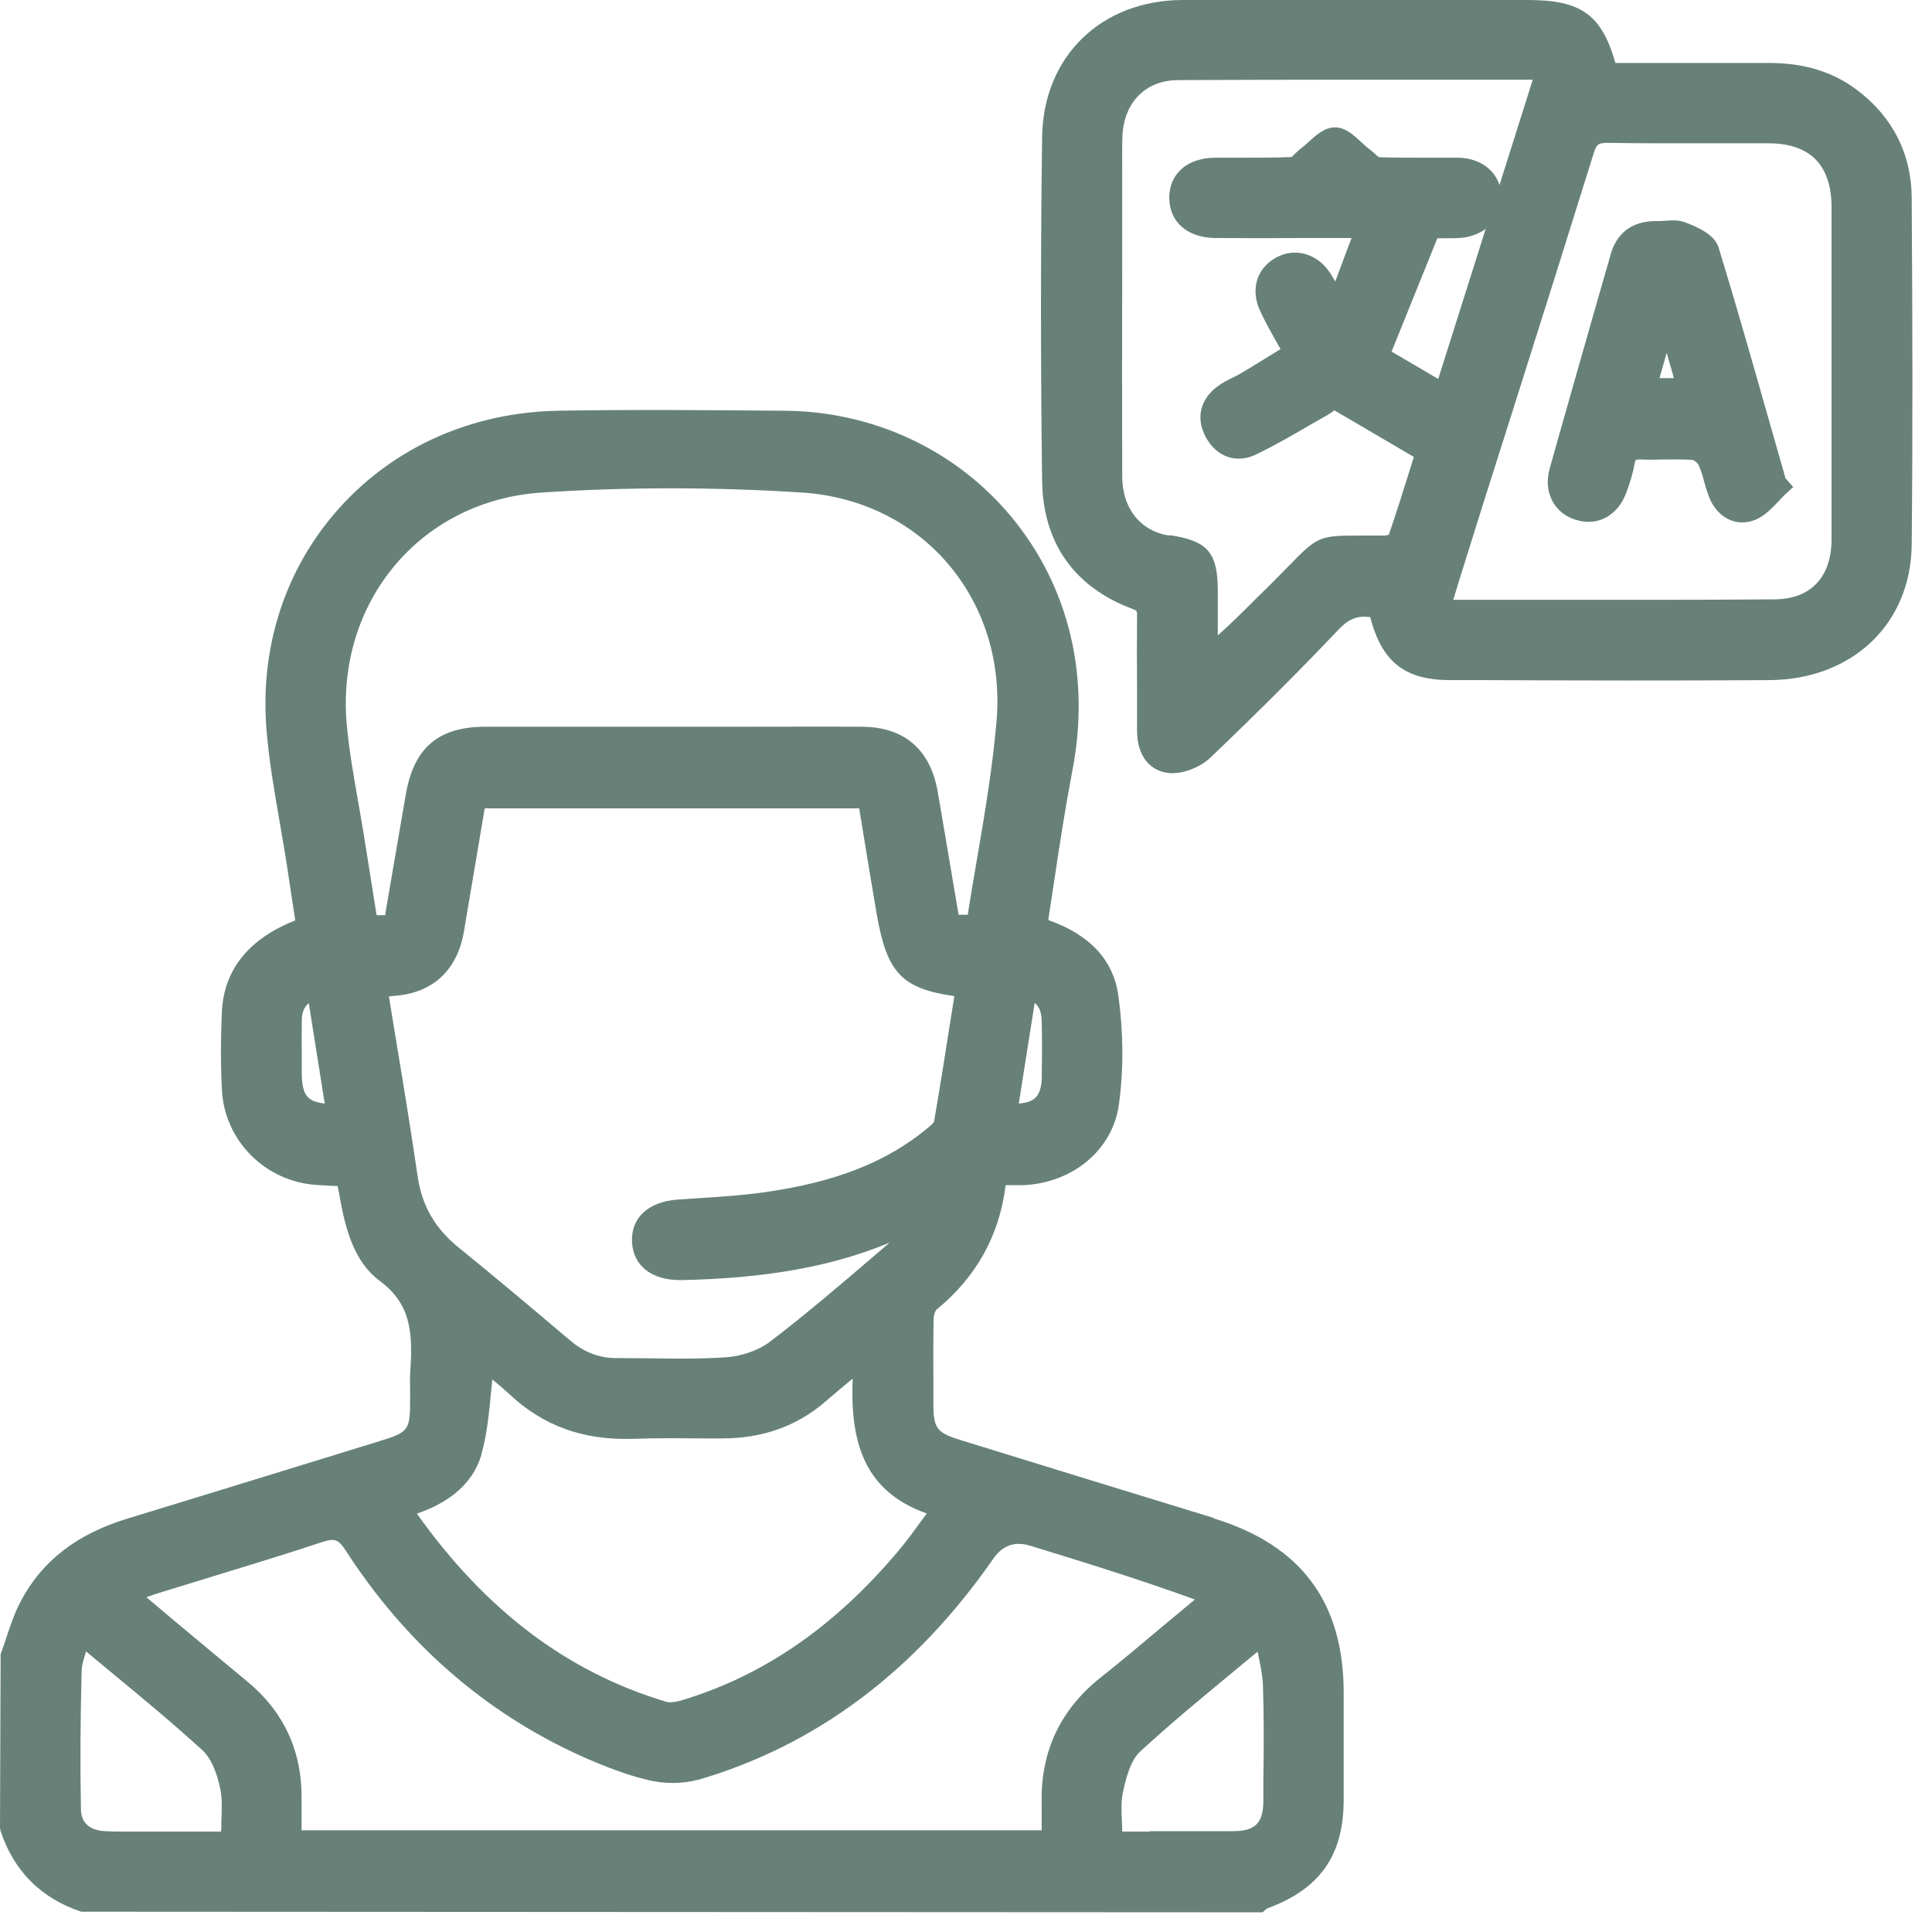 <?xml version="1.0" encoding="UTF-8"?>
<svg xmlns="http://www.w3.org/2000/svg" width="71" height="71" viewBox="0 0 71 71" fill="none">
  <path d="M44.598 55.782L43.375 55.408C40.68 54.583 37.977 53.749 35.283 52.916C34.426 52.651 34.301 52.488 34.301 51.576V50.914C34.301 50.096 34.293 49.286 34.309 48.469C34.309 48.321 34.379 48.157 34.418 48.126C35.859 46.95 36.716 45.431 36.949 43.608C36.949 43.593 36.949 43.577 36.965 43.554H36.996C37.214 43.554 37.417 43.554 37.627 43.554C39.45 43.461 40.883 42.245 41.116 40.61C41.295 39.348 41.288 37.962 41.101 36.599C40.922 35.282 40.049 34.348 38.523 33.81C38.6 33.296 38.678 32.782 38.756 32.276C38.951 30.968 39.161 29.62 39.411 28.312C40.073 24.885 39.294 21.598 37.214 19.051C35.181 16.566 32.136 15.125 28.857 15.094H28.771C26.061 15.071 23.257 15.047 20.5 15.094C17.345 15.157 14.495 16.418 12.477 18.662C10.483 20.873 9.533 23.794 9.798 26.871C9.892 27.985 10.086 29.106 10.273 30.181C10.359 30.695 10.452 31.201 10.53 31.715L10.85 33.826C9.152 34.488 8.225 35.641 8.155 37.175C8.108 38.188 8.108 39.161 8.155 40.065C8.256 41.926 9.751 43.422 11.629 43.546C11.87 43.562 12.111 43.577 12.353 43.585H12.407C12.438 43.725 12.462 43.858 12.485 43.99C12.695 45.174 13.015 46.373 13.95 47.067C15.04 47.877 15.188 48.85 15.079 50.361C15.063 50.603 15.063 50.852 15.071 51.093V51.405C15.071 52.565 15.032 52.628 13.942 52.963L11.138 53.827C8.988 54.489 6.838 55.151 4.689 55.806C2.819 56.374 1.534 57.371 0.755 58.859C0.53 59.295 0.374 59.754 0.226 60.206C0.164 60.401 0.093 60.596 0.023 60.79L0 67.169L0.023 67.294C0.514 68.766 1.511 69.763 2.983 70.254L46.397 70.277L46.56 70.137C48.5 69.428 49.372 68.197 49.38 66.157C49.38 64.973 49.38 63.797 49.38 62.613V62.216C49.38 58.882 47.815 56.779 44.598 55.798V55.782ZM11.94 40.555C11.652 40.524 11.449 40.454 11.325 40.33C11.231 40.236 11.099 40.049 11.091 39.504C11.091 38.834 11.083 38.156 11.091 37.487C11.091 37.214 11.177 37.011 11.348 36.864L11.932 40.547L11.94 40.555ZM38.289 39.519C38.289 39.924 38.203 40.197 38.048 40.345C37.923 40.462 37.728 40.532 37.44 40.555L38.024 36.856C38.196 36.996 38.273 37.206 38.281 37.502C38.297 38.172 38.297 38.85 38.281 39.519H38.289ZM31.676 26.707C30.204 26.699 28.732 26.707 27.26 26.707H25.438H23.265C21.458 26.707 19.643 26.707 17.836 26.707C16.115 26.707 15.211 27.478 14.915 29.184C14.728 30.267 14.541 31.349 14.354 32.447L14.152 33.631H13.84L13.373 30.695C13.303 30.274 13.233 29.846 13.155 29.425C12.999 28.53 12.836 27.611 12.75 26.699C12.532 24.472 13.171 22.353 14.541 20.741C15.873 19.175 17.774 18.241 19.908 18.101C23.086 17.89 26.31 17.898 29.48 18.101C31.606 18.241 33.507 19.168 34.823 20.702C36.17 22.268 36.809 24.332 36.622 26.512C36.474 28.21 36.186 29.932 35.898 31.606C35.781 32.276 35.672 32.938 35.563 33.616H35.228L34.543 29.573C34.511 29.394 34.48 29.215 34.449 29.036C34.169 27.525 33.211 26.715 31.676 26.707ZM14.378 36.606C15.858 36.536 16.8 35.695 17.049 34.231C17.244 33.094 17.431 31.957 17.626 30.812L17.813 29.706H31.575L31.739 30.71C31.902 31.692 32.058 32.673 32.229 33.655C32.603 35.734 33.133 36.334 35.072 36.606L34.948 37.385C34.745 38.678 34.543 39.963 34.325 41.225C34.301 41.28 34.169 41.389 34.075 41.467C32.588 42.705 30.695 43.445 28.117 43.811C27.299 43.928 26.442 43.982 25.617 44.037L24.9 44.084C23.826 44.161 23.187 44.753 23.226 45.634C23.265 46.522 23.95 47.051 25.025 47.043C28.133 46.981 30.555 46.553 32.697 45.665L32.167 46.116C30.913 47.191 29.612 48.305 28.281 49.318C27.876 49.621 27.268 49.839 26.692 49.878C25.773 49.941 24.822 49.933 23.903 49.917C23.522 49.917 23.148 49.91 22.766 49.91H22.649C22.058 49.91 21.481 49.707 20.983 49.286L20.881 49.201C19.573 48.095 18.218 46.95 16.862 45.852C15.99 45.151 15.515 44.325 15.351 43.25C15.118 41.661 14.861 40.065 14.596 38.476L14.292 36.614C14.292 36.614 14.347 36.614 14.37 36.614L14.378 36.606ZM17.688 53.453C17.906 52.682 17.976 51.903 18.054 51.078C18.07 50.953 18.078 50.821 18.093 50.696C18.296 50.86 18.498 51.031 18.693 51.21C19.947 52.402 21.434 52.931 23.241 52.877C24.09 52.846 24.955 52.854 25.788 52.861H26.544C28.008 52.861 29.293 52.417 30.352 51.491C30.656 51.226 30.976 50.961 31.334 50.665C31.256 52.776 31.614 54.762 34.06 55.619C34.013 55.681 33.966 55.743 33.92 55.806C33.608 56.234 33.312 56.647 32.993 57.021C30.664 59.778 28.086 61.561 25.095 62.473C24.737 62.582 24.55 62.566 24.472 62.535C20.858 61.452 17.859 59.194 15.32 55.626C16.263 55.299 17.33 54.7 17.696 53.446L17.688 53.453ZM25.625 65.417C29.979 64.155 33.624 61.429 36.505 57.278C36.848 56.784 37.305 56.629 37.876 56.81C39.808 57.402 41.802 58.017 43.912 58.781C43.492 59.131 43.071 59.482 42.658 59.824C41.926 60.44 41.186 61.063 40.439 61.655C38.959 62.831 38.234 64.389 38.281 66.273C38.281 66.569 38.281 66.873 38.281 67.185V67.263H11.083V67.138C11.083 66.795 11.083 66.46 11.083 66.133C11.107 64.365 10.437 62.909 9.089 61.795C8.155 61.024 7.228 60.245 6.301 59.474L5.452 58.757C5.452 58.757 5.405 58.718 5.382 58.695C5.6 58.617 5.81 58.547 6.021 58.485C6.62 58.298 7.22 58.119 7.82 57.932C9.167 57.519 10.507 57.114 11.839 56.67C12.298 56.522 12.431 56.569 12.695 56.966C14.9 60.385 17.813 62.932 21.364 64.537C22.283 64.949 23.054 65.23 23.787 65.409C24.417 65.565 25.087 65.557 25.632 65.409L25.625 65.417ZM42.261 67.309H41.241C41.241 67.208 41.241 67.115 41.233 67.021C41.21 66.577 41.194 66.195 41.272 65.845C41.373 65.37 41.545 64.692 41.895 64.373C42.978 63.376 44.115 62.434 45.314 61.444C45.61 61.195 45.914 60.946 46.218 60.697C46.218 60.712 46.218 60.728 46.226 60.743C46.319 61.188 46.397 61.569 46.413 61.943C46.452 63.119 46.444 64.326 46.428 65.487V66.188C46.42 66.998 46.132 67.294 45.314 67.294C44.31 67.294 43.297 67.294 42.261 67.294V67.309ZM8.139 66.998C8.139 67.099 8.131 67.2 8.124 67.309H5.6H5.086C4.673 67.309 4.268 67.317 3.855 67.294C3.528 67.278 2.983 67.154 2.975 66.499C2.944 64.918 2.952 63.267 2.999 61.444C2.999 61.219 3.077 60.969 3.162 60.689C3.474 60.946 3.777 61.203 4.081 61.452C5.265 62.426 6.379 63.353 7.454 64.334C7.726 64.583 7.96 65.09 8.092 65.721C8.17 66.102 8.155 66.531 8.131 66.99L8.139 66.998Z" fill="#678179"></path>
  <path d="M70.254 7.267C70.246 5.655 69.545 4.276 68.228 3.295C67.348 2.633 66.289 2.313 65.004 2.313H59.365C58.859 0.53 58.096 0 56.148 0H52.418C49.434 0 46.444 0 43.461 0C40.462 0.008 38.336 2.08 38.297 5.039C38.242 9.191 38.242 13.435 38.297 17.665C38.328 19.947 39.473 21.575 41.615 22.377C41.778 22.439 41.794 22.447 41.786 22.649C41.778 23.522 41.778 24.402 41.786 25.274V26.855C41.786 27.774 42.261 28.374 43.025 28.413C43.048 28.413 43.071 28.413 43.095 28.413C43.562 28.413 44.13 28.179 44.496 27.829C46.272 26.131 47.815 24.589 49.209 23.117C49.559 22.751 49.894 22.61 50.354 22.68C50.79 24.34 51.631 24.994 53.298 24.994H54.505C57.955 25.009 61.523 25.017 65.035 24.994C68.081 24.97 70.222 22.922 70.254 20.025C70.293 16.014 70.285 12.026 70.254 7.267ZM53.656 21.224C53.944 20.297 54.232 19.378 54.52 18.467L55.627 14.978C56.616 11.862 57.597 8.747 58.571 5.623C58.68 5.288 58.742 5.257 59.077 5.25C60.37 5.273 61.655 5.265 62.948 5.265C63.625 5.265 64.295 5.265 64.973 5.265C66.523 5.265 67.302 6.06 67.309 7.61C67.309 11.675 67.309 15.741 67.309 19.806C67.309 21.209 66.546 22.018 65.214 22.026C62.231 22.05 59.248 22.042 56.273 22.042H53.407L53.656 21.224ZM42.97 19.682C41.911 19.518 41.249 18.693 41.241 17.524C41.233 14.962 41.233 12.407 41.241 9.845V6.87V6.278C41.241 5.849 41.233 5.413 41.249 4.985C41.311 3.754 42.105 2.952 43.282 2.944C45.221 2.936 47.168 2.929 49.107 2.929C50.47 2.929 51.841 2.929 53.204 2.929H56.328L55.105 6.8C54.91 6.2 54.334 5.803 53.57 5.795C53.173 5.795 52.776 5.795 52.379 5.795C51.802 5.795 51.234 5.795 50.688 5.779C50.65 5.764 50.548 5.678 50.494 5.623C50.431 5.569 50.369 5.514 50.307 5.468C50.213 5.398 50.12 5.304 50.019 5.218C49.746 4.961 49.442 4.681 49.061 4.681C48.671 4.681 48.36 4.969 48.087 5.218C47.994 5.304 47.9 5.39 47.807 5.46C47.737 5.507 47.666 5.577 47.604 5.639C47.55 5.693 47.464 5.764 47.472 5.771C46.88 5.795 46.288 5.795 45.696 5.795C45.338 5.795 44.987 5.795 44.637 5.795C43.624 5.81 42.97 6.387 42.97 7.267C42.97 8.155 43.632 8.731 44.645 8.747C45.758 8.754 46.88 8.754 47.994 8.747H49.668L49.069 10.343C49.006 10.234 48.944 10.125 48.882 10.032C48.422 9.323 47.589 9.082 46.903 9.463C46.179 9.853 45.945 10.647 46.311 11.434C46.49 11.815 46.693 12.181 46.919 12.579C46.965 12.657 47.012 12.742 47.059 12.828L46.872 12.945C46.452 13.202 46.031 13.467 45.61 13.716C45.509 13.778 45.4 13.825 45.299 13.879C45.12 13.965 44.933 14.059 44.754 14.191C44.107 14.666 43.936 15.367 44.31 16.06C44.699 16.792 45.439 17.049 46.148 16.707C46.841 16.372 47.511 15.99 48.157 15.608L48.773 15.258C48.866 15.204 48.959 15.141 49.037 15.079L51.958 16.792L51.841 17.166C51.592 17.961 51.327 18.81 51.039 19.651C50.984 19.666 50.914 19.682 50.852 19.682C50.517 19.682 50.237 19.682 50.003 19.682C48.508 19.674 48.414 19.713 47.386 20.772C47.184 20.983 46.934 21.232 46.631 21.536L46.14 22.018C45.696 22.462 45.244 22.914 44.754 23.35V21.73C44.754 20.305 44.388 19.877 42.986 19.666L42.97 19.682ZM52.83 8.754C53.056 8.754 53.344 8.762 53.633 8.747C54.007 8.723 54.341 8.599 54.598 8.412L52.854 13.926L51.14 12.921L52.823 8.754H52.83Z" fill="#678179"></path>
  <path d="M57.916 19.105C58.711 19.355 59.458 18.95 59.77 18.093C59.887 17.774 60.004 17.423 60.066 17.057C60.097 16.893 60.097 16.878 60.323 16.886C60.603 16.901 60.892 16.893 61.172 16.886C61.515 16.886 61.857 16.878 62.2 16.901C62.262 16.917 62.395 17.018 62.426 17.096C62.504 17.267 62.566 17.47 62.621 17.68C62.683 17.906 62.753 18.14 62.854 18.373C63.103 18.903 63.547 19.199 64.03 19.199C64.194 19.199 64.373 19.16 64.537 19.09C64.872 18.942 65.113 18.677 65.355 18.428C65.44 18.334 65.526 18.241 65.619 18.155L65.9 17.898L65.604 17.563C65.604 17.517 65.588 17.47 65.573 17.423L65.051 15.593C64.443 13.459 63.82 11.255 63.158 9.097C63.018 8.645 62.473 8.381 61.951 8.178C61.686 8.077 61.413 8.092 61.172 8.116C61.078 8.116 60.977 8.131 60.884 8.123C60.004 8.116 59.396 8.536 59.17 9.424C59.131 9.564 59.092 9.712 59.046 9.853L58.446 11.948C57.947 13.708 57.441 15.46 56.95 17.221C56.709 18.077 57.106 18.856 57.908 19.105H57.916ZM60.985 13.895L61.25 12.968L61.515 13.895H60.985Z" fill="#678179"></path>
</svg>
